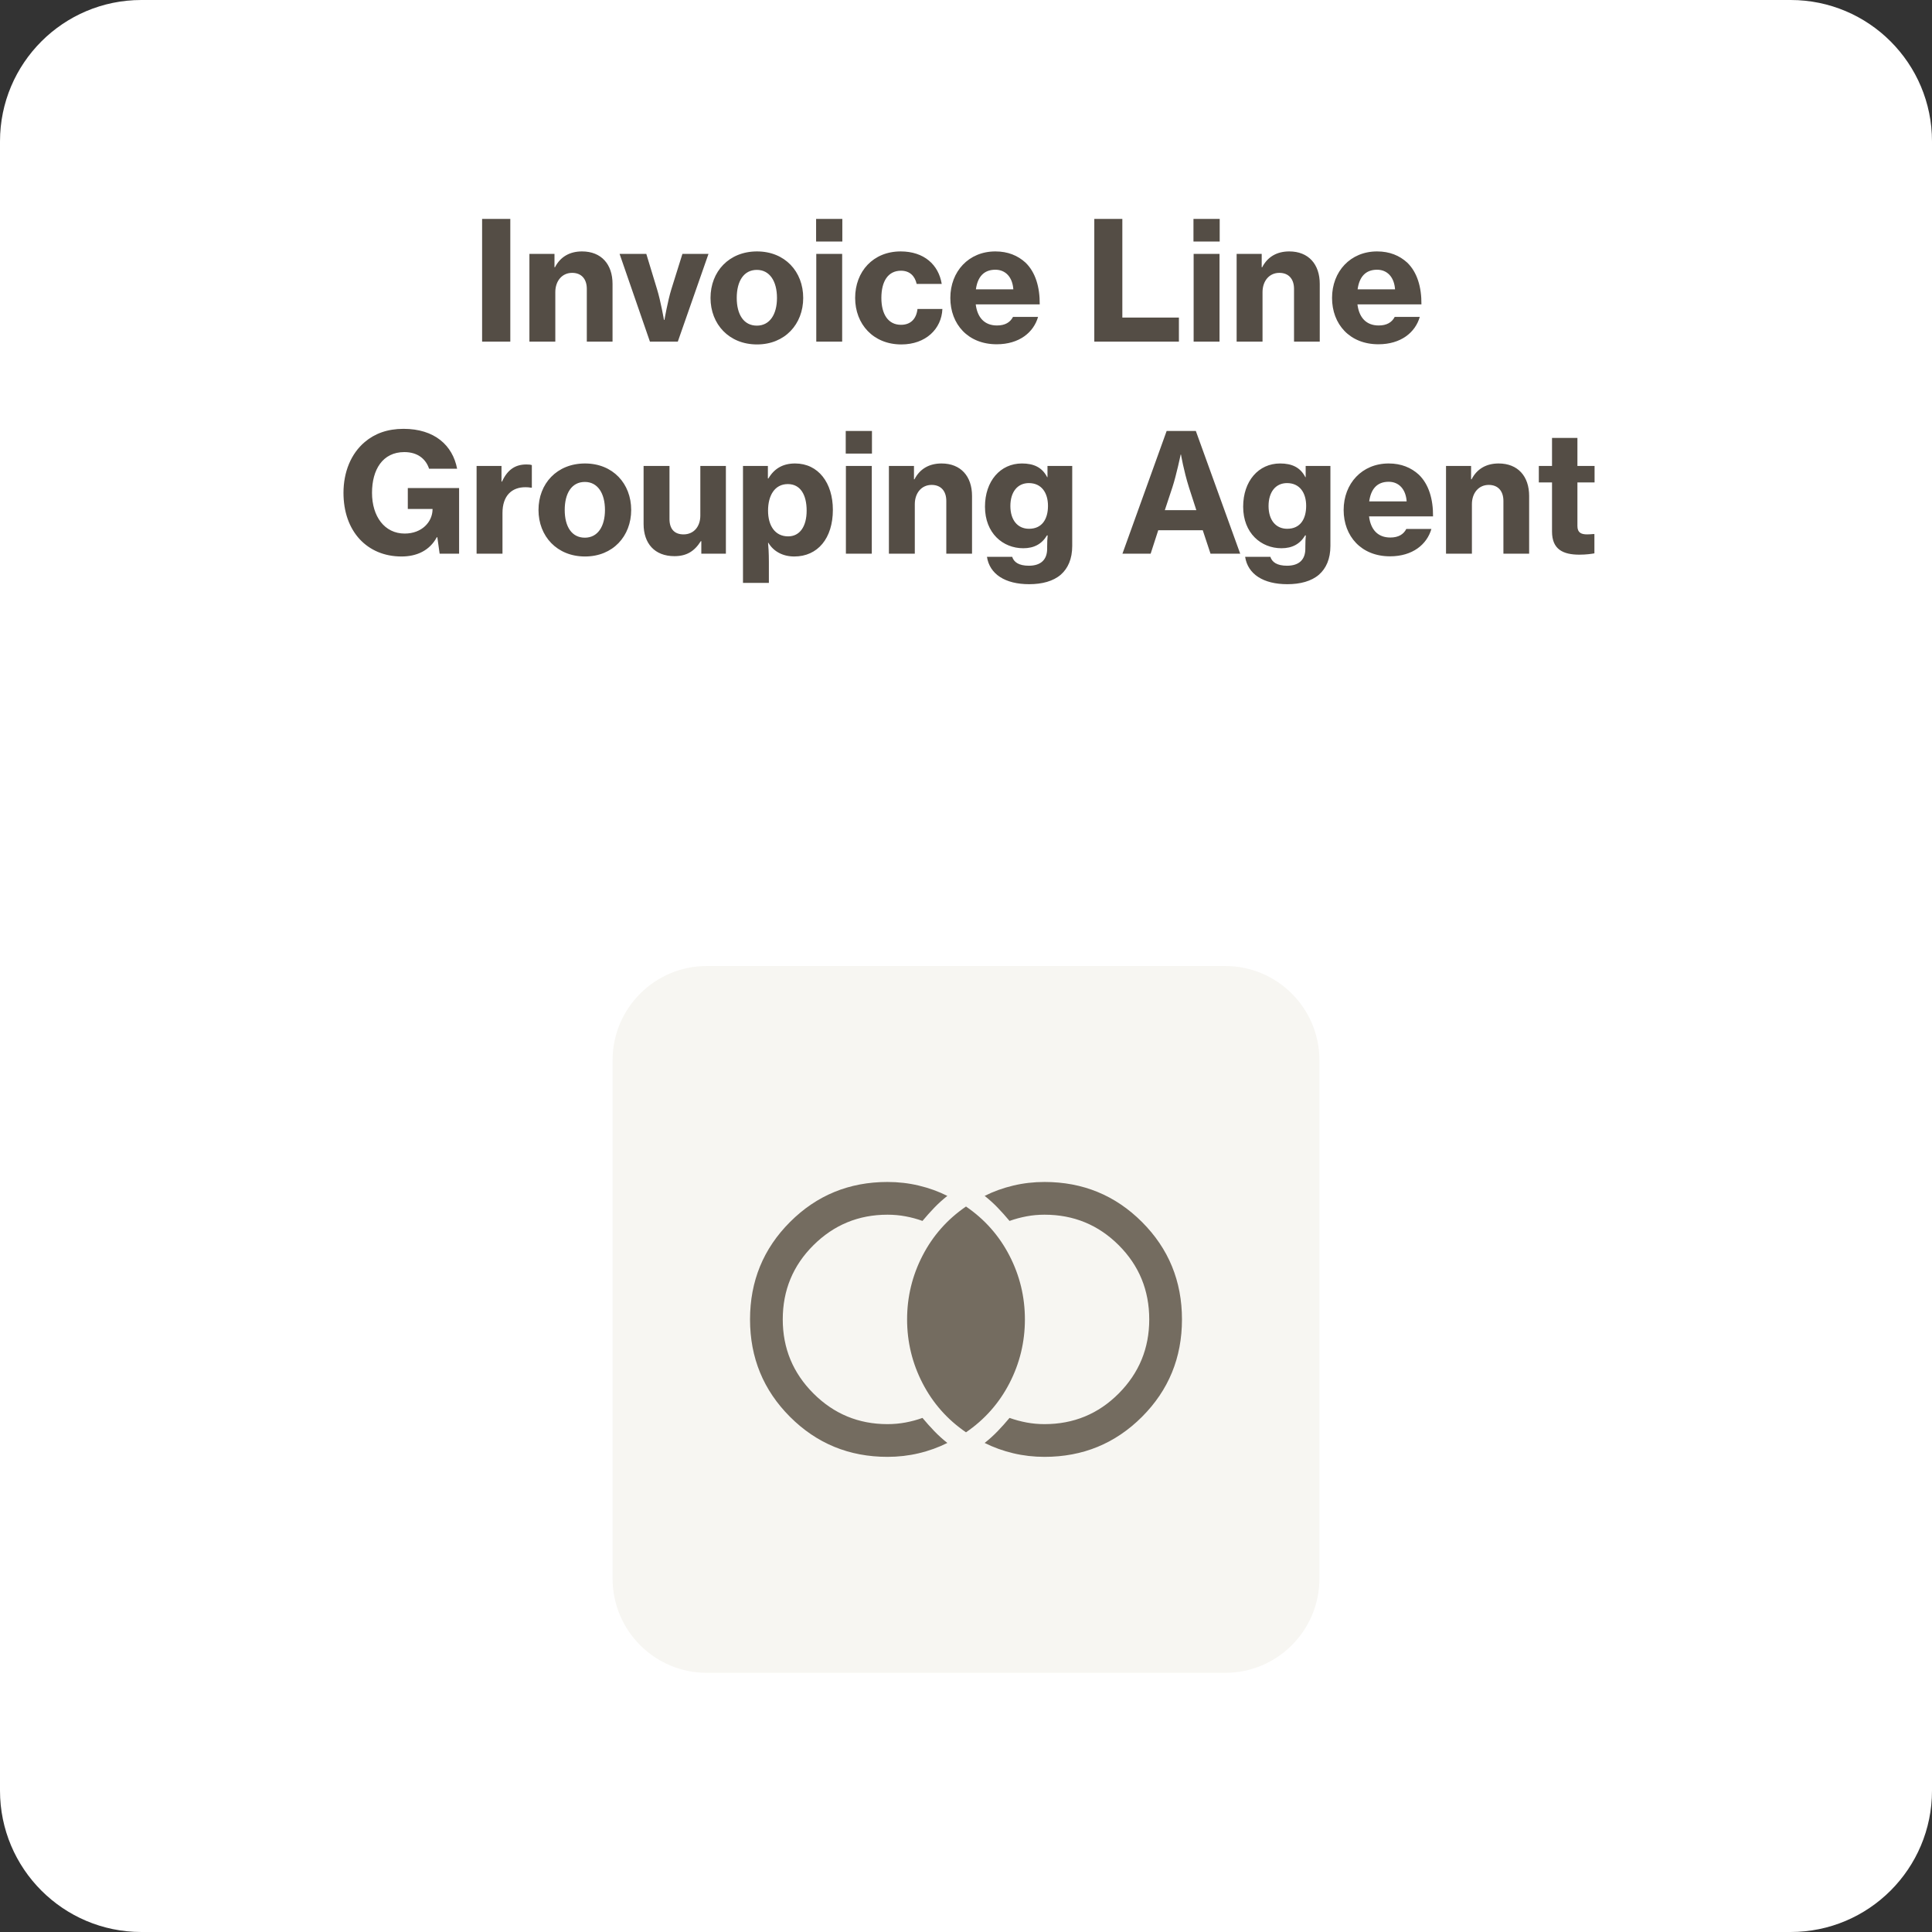<svg width="164" height="164" viewBox="0 0 164 164" fill="none" xmlns="http://www.w3.org/2000/svg">
<rect x="0" y="0" width="164" height="164" fill="#333333" stroke="none"/>
<path d="M0 12C0 5.373 5.373 0 12 0H152C158.627 0 164 5.373 164 12V152C164 158.627 158.627 164 152 164H12C5.373 164 0 158.627 0 152V12Z" fill="white"/>
<path d="M40.924 29V18.584H43.318V29H40.924ZM47.068 21.552V22.686H47.11C47.572 21.79 48.37 21.342 49.406 21.342C51.044 21.342 51.996 22.434 51.996 24.1V29H49.812V24.52C49.812 23.708 49.378 23.162 48.566 23.162C47.712 23.162 47.138 23.848 47.138 24.8V29H44.94V21.552H47.068ZM55.17 29L52.594 21.552H54.862L55.773 24.548C56.081 25.542 56.361 27.152 56.361 27.152H56.403C56.403 27.152 56.682 25.542 56.99 24.548L57.928 21.552H60.141L57.536 29H55.17ZM64.261 29.238C61.881 29.238 60.313 27.516 60.313 25.29C60.313 23.05 61.881 21.342 64.261 21.342C66.627 21.342 68.181 23.05 68.181 25.29C68.181 27.516 66.627 29.238 64.261 29.238ZM64.247 27.642C65.339 27.642 65.955 26.69 65.955 25.29C65.955 23.876 65.339 22.91 64.247 22.91C63.127 22.91 62.539 23.876 62.539 25.29C62.539 26.69 63.127 27.642 64.247 27.642ZM69.276 20.502V18.584H71.502V20.502H69.276ZM69.29 29V21.552H71.488V29H69.29ZM76.51 29.238C74.13 29.238 72.59 27.516 72.59 25.29C72.59 23.05 74.116 21.342 76.454 21.342C78.442 21.342 79.674 22.476 79.94 24.1H77.812C77.658 23.414 77.21 22.98 76.482 22.98C75.376 22.98 74.816 23.89 74.816 25.29C74.816 26.648 75.376 27.572 76.482 27.572C77.294 27.572 77.784 27.082 77.882 26.228H79.996C79.926 27.922 78.582 29.238 76.51 29.238ZM84.604 29.224C82.168 29.224 80.67 27.516 80.67 25.29C80.67 23.05 82.224 21.342 84.492 21.342C85.556 21.342 86.396 21.692 87.054 22.294C87.894 23.106 88.272 24.366 88.258 25.836H82.826C82.966 26.956 83.568 27.628 84.632 27.628C85.318 27.628 85.752 27.362 85.99 26.9H88.118C87.74 28.216 86.522 29.224 84.604 29.224ZM84.492 22.896C83.484 22.896 82.98 23.54 82.84 24.562H86.018C85.948 23.526 85.36 22.896 84.492 22.896ZM92.891 29V18.584H95.271V26.956H100.073V29H92.891ZM101.309 20.502V18.584H103.535V20.502H101.309ZM101.323 29V21.552H103.521V29H101.323ZM107.101 21.552V22.686H107.143C107.605 21.79 108.403 21.342 109.439 21.342C111.077 21.342 112.029 22.434 112.029 24.1V29H109.845V24.52C109.845 23.708 109.411 23.162 108.599 23.162C107.745 23.162 107.171 23.848 107.171 24.8V29H104.973V21.552H107.101ZM117.006 29.224C114.57 29.224 113.072 27.516 113.072 25.29C113.072 23.05 114.626 21.342 116.894 21.342C117.958 21.342 118.798 21.692 119.456 22.294C120.296 23.106 120.674 24.366 120.66 25.836H115.228C115.368 26.956 115.97 27.628 117.034 27.628C117.72 27.628 118.154 27.362 118.392 26.9H120.52C120.142 28.216 118.924 29.224 117.006 29.224ZM116.894 22.896C115.886 22.896 115.382 23.54 115.242 24.562H118.42C118.35 23.526 117.762 22.896 116.894 22.896ZM37.319 47L37.123 45.6H37.081C36.465 46.748 35.359 47.238 34.085 47.238C32.601 47.238 31.397 46.692 30.543 45.782C29.633 44.802 29.157 43.43 29.157 41.834C29.157 40.056 29.801 38.502 30.963 37.522C31.803 36.808 32.881 36.402 34.253 36.402C36.885 36.402 38.425 37.802 38.803 39.79H36.423C36.171 39.02 35.513 38.376 34.323 38.376C32.475 38.376 31.579 39.874 31.579 41.834C31.579 43.836 32.643 45.292 34.351 45.292C35.821 45.292 36.703 44.298 36.717 43.248V43.206H34.617V41.428H38.971V47H37.319ZM42.57 39.552V40.882H42.612C43.088 39.846 43.76 39.426 44.684 39.426C44.894 39.426 45.048 39.44 45.146 39.482V41.4H45.09C44.936 41.372 44.782 41.358 44.628 41.358C43.438 41.344 42.654 42.086 42.654 43.542V47H40.456V39.552H42.57ZM49.659 47.238C47.279 47.238 45.711 45.516 45.711 43.29C45.711 41.05 47.279 39.342 49.659 39.342C52.025 39.342 53.579 41.05 53.579 43.29C53.579 45.516 52.025 47.238 49.659 47.238ZM49.645 45.642C50.737 45.642 51.353 44.69 51.353 43.29C51.353 41.876 50.737 40.91 49.645 40.91C48.525 40.91 47.937 41.876 47.937 43.29C47.937 44.69 48.525 45.642 49.645 45.642ZM61.618 47H59.532V45.936H59.49C58.944 46.804 58.272 47.21 57.25 47.21C55.556 47.21 54.632 46.118 54.632 44.48V39.552H56.83V44.06C56.83 44.886 57.236 45.362 58.02 45.362C58.902 45.362 59.448 44.69 59.448 43.766V39.552H61.618V47ZM63.069 49.478V39.552H65.183V40.616H65.225C65.729 39.762 66.471 39.342 67.493 39.342C69.467 39.342 70.699 40.994 70.699 43.276C70.699 45.698 69.411 47.238 67.423 47.238C66.443 47.238 65.659 46.804 65.225 46.076H65.197C65.225 46.356 65.267 46.902 65.267 47.7V49.478H63.069ZM66.905 45.53C67.899 45.53 68.473 44.676 68.473 43.346C68.473 42.016 67.955 41.092 66.877 41.092C65.743 41.092 65.197 42.086 65.197 43.346C65.197 44.62 65.785 45.53 66.905 45.53ZM71.791 38.502V36.584H74.017V38.502H71.791ZM71.805 47V39.552H74.003V47H71.805ZM77.584 39.552V40.686H77.626C78.088 39.79 78.886 39.342 79.922 39.342C81.56 39.342 82.512 40.434 82.512 42.1V47H80.328V42.52C80.328 41.708 79.894 41.162 79.082 41.162C78.228 41.162 77.654 41.848 77.654 42.8V47H75.456V39.552H77.584ZM87.363 49.59C85.319 49.59 84.003 48.736 83.779 47.266H85.921C86.061 47.714 86.481 48.022 87.335 48.022C88.371 48.022 88.889 47.49 88.889 46.58V46.426C88.889 46.048 88.903 45.698 88.931 45.446H88.875C88.441 46.174 87.783 46.538 86.859 46.538C85.137 46.538 83.611 45.264 83.611 43.01C83.611 40.84 84.913 39.342 86.747 39.342C87.755 39.342 88.469 39.678 88.889 40.504H88.917V39.552H91.017V46.342C91.017 47.448 90.653 48.246 90.051 48.778C89.407 49.338 88.455 49.59 87.363 49.59ZM87.349 44.886C88.469 44.886 88.959 44.046 88.959 42.94C88.959 41.834 88.413 41.008 87.335 41.008C86.369 41.008 85.767 41.764 85.767 42.954C85.767 44.13 86.369 44.886 87.349 44.886ZM95.28 47L99.032 36.584H101.51L105.276 47H102.756L102.098 45.012H98.318L97.674 47H95.28ZM99.522 41.358L98.878 43.304H101.552L100.922 41.358C100.474 39.93 100.25 38.586 100.25 38.586H100.222C100.222 38.586 99.858 40.336 99.522 41.358ZM109.279 49.59C107.235 49.59 105.919 48.736 105.695 47.266H107.837C107.977 47.714 108.397 48.022 109.251 48.022C110.287 48.022 110.805 47.49 110.805 46.58V46.426C110.805 46.048 110.819 45.698 110.847 45.446H110.791C110.357 46.174 109.699 46.538 108.775 46.538C107.053 46.538 105.527 45.264 105.527 43.01C105.527 40.84 106.829 39.342 108.663 39.342C109.671 39.342 110.385 39.678 110.805 40.504H110.833V39.552H112.933V46.342C112.933 47.448 112.569 48.246 111.967 48.778C111.323 49.338 110.371 49.59 109.279 49.59ZM109.265 44.886C110.385 44.886 110.875 44.046 110.875 42.94C110.875 41.834 110.329 41.008 109.251 41.008C108.285 41.008 107.683 41.764 107.683 42.954C107.683 44.13 108.285 44.886 109.265 44.886ZM117.991 47.224C115.555 47.224 114.057 45.516 114.057 43.29C114.057 41.05 115.611 39.342 117.879 39.342C118.943 39.342 119.783 39.692 120.441 40.294C121.281 41.106 121.659 42.366 121.645 43.836H116.213C116.353 44.956 116.955 45.628 118.019 45.628C118.705 45.628 119.139 45.362 119.377 44.9H121.505C121.127 46.216 119.909 47.224 117.991 47.224ZM117.879 40.896C116.871 40.896 116.367 41.54 116.227 42.562H119.405C119.335 41.526 118.747 40.896 117.879 40.896ZM124.875 39.552V40.686H124.917C125.379 39.79 126.177 39.342 127.213 39.342C128.851 39.342 129.803 40.434 129.803 42.1V47H127.619V42.52C127.619 41.708 127.185 41.162 126.373 41.162C125.519 41.162 124.945 41.848 124.945 42.8V47H122.747V39.552H124.875ZM130.625 40.952V39.552H131.745V37.172H133.901V39.552H135.357V40.952H133.901V44.648C133.901 45.208 134.209 45.362 134.727 45.362C134.867 45.362 135.091 45.348 135.231 45.334H135.343V46.972C135.105 47.014 134.657 47.084 134.069 47.084C132.683 47.084 131.745 46.636 131.745 45.124V40.952H130.625Z" fill="#544D45"/>
<path d="M52 90C52 85.582 55.582 82 60 82H104C108.418 82 112 85.582 112 90V134C112 138.418 108.418 142 104 142H60C55.582 142 52 138.418 52 134V90Z" fill="#F7F6F2"/>
<path d="M75.333 123.667C72.083 123.667 69.326 122.535 67.063 120.271C64.799 118.007 63.667 115.25 63.667 112C63.667 108.75 64.799 105.993 67.063 103.729C69.326 101.465 72.083 100.333 75.333 100.333C76.25 100.333 77.137 100.435 77.993 100.639C78.85 100.843 79.658 101.134 80.417 101.514C80.019 101.829 79.648 102.164 79.305 102.521C78.963 102.877 78.63 103.25 78.305 103.639C77.843 103.472 77.364 103.342 76.868 103.25C76.373 103.157 75.861 103.111 75.333 103.111C72.88 103.111 70.785 103.975 69.049 105.701C67.313 107.428 66.445 109.528 66.445 112C66.445 114.454 67.313 116.548 69.049 118.285C70.785 120.021 72.88 120.889 75.333 120.889C75.861 120.889 76.373 120.842 76.868 120.75C77.364 120.657 77.843 120.528 78.305 120.361C78.63 120.75 78.963 121.123 79.305 121.479C79.648 121.836 80.019 122.171 80.417 122.486C79.658 122.866 78.85 123.157 77.993 123.361C77.137 123.565 76.25 123.667 75.333 123.667ZM88.667 123.667C87.75 123.667 86.864 123.565 86.007 123.361C85.15 123.157 84.343 122.866 83.583 122.486C83.981 122.171 84.352 121.836 84.695 121.479C85.037 121.123 85.371 120.75 85.695 120.361C86.167 120.528 86.648 120.657 87.139 120.75C87.63 120.842 88.139 120.889 88.667 120.889C91.139 120.889 93.239 120.021 94.966 118.285C96.692 116.548 97.555 114.454 97.555 112C97.555 109.528 96.692 107.428 94.966 105.701C93.239 103.975 91.139 103.111 88.667 103.111C88.139 103.111 87.63 103.157 87.139 103.25C86.648 103.342 86.167 103.472 85.695 103.639C85.371 103.25 85.037 102.877 84.695 102.521C84.352 102.164 83.981 101.829 83.583 101.514C84.343 101.134 85.15 100.843 86.007 100.639C86.864 100.435 87.75 100.333 88.667 100.333C91.917 100.333 94.674 101.465 96.938 103.729C99.201 105.993 100.333 108.75 100.333 112C100.333 115.25 99.201 118.007 96.938 120.271C94.674 122.535 91.917 123.667 88.667 123.667ZM82 121.583C80.417 120.5 79.188 119.111 78.313 117.417C77.438 115.722 77 113.917 77 112C77 110.083 77.438 108.278 78.313 106.583C79.188 104.889 80.417 103.5 82 102.417C83.583 103.5 84.813 104.889 85.688 106.583C86.563 108.278 87 110.083 87 112C87 113.917 86.563 115.722 85.688 117.417C84.813 119.111 83.583 120.5 82 121.583Z" fill="#746C60"/>
</svg>
